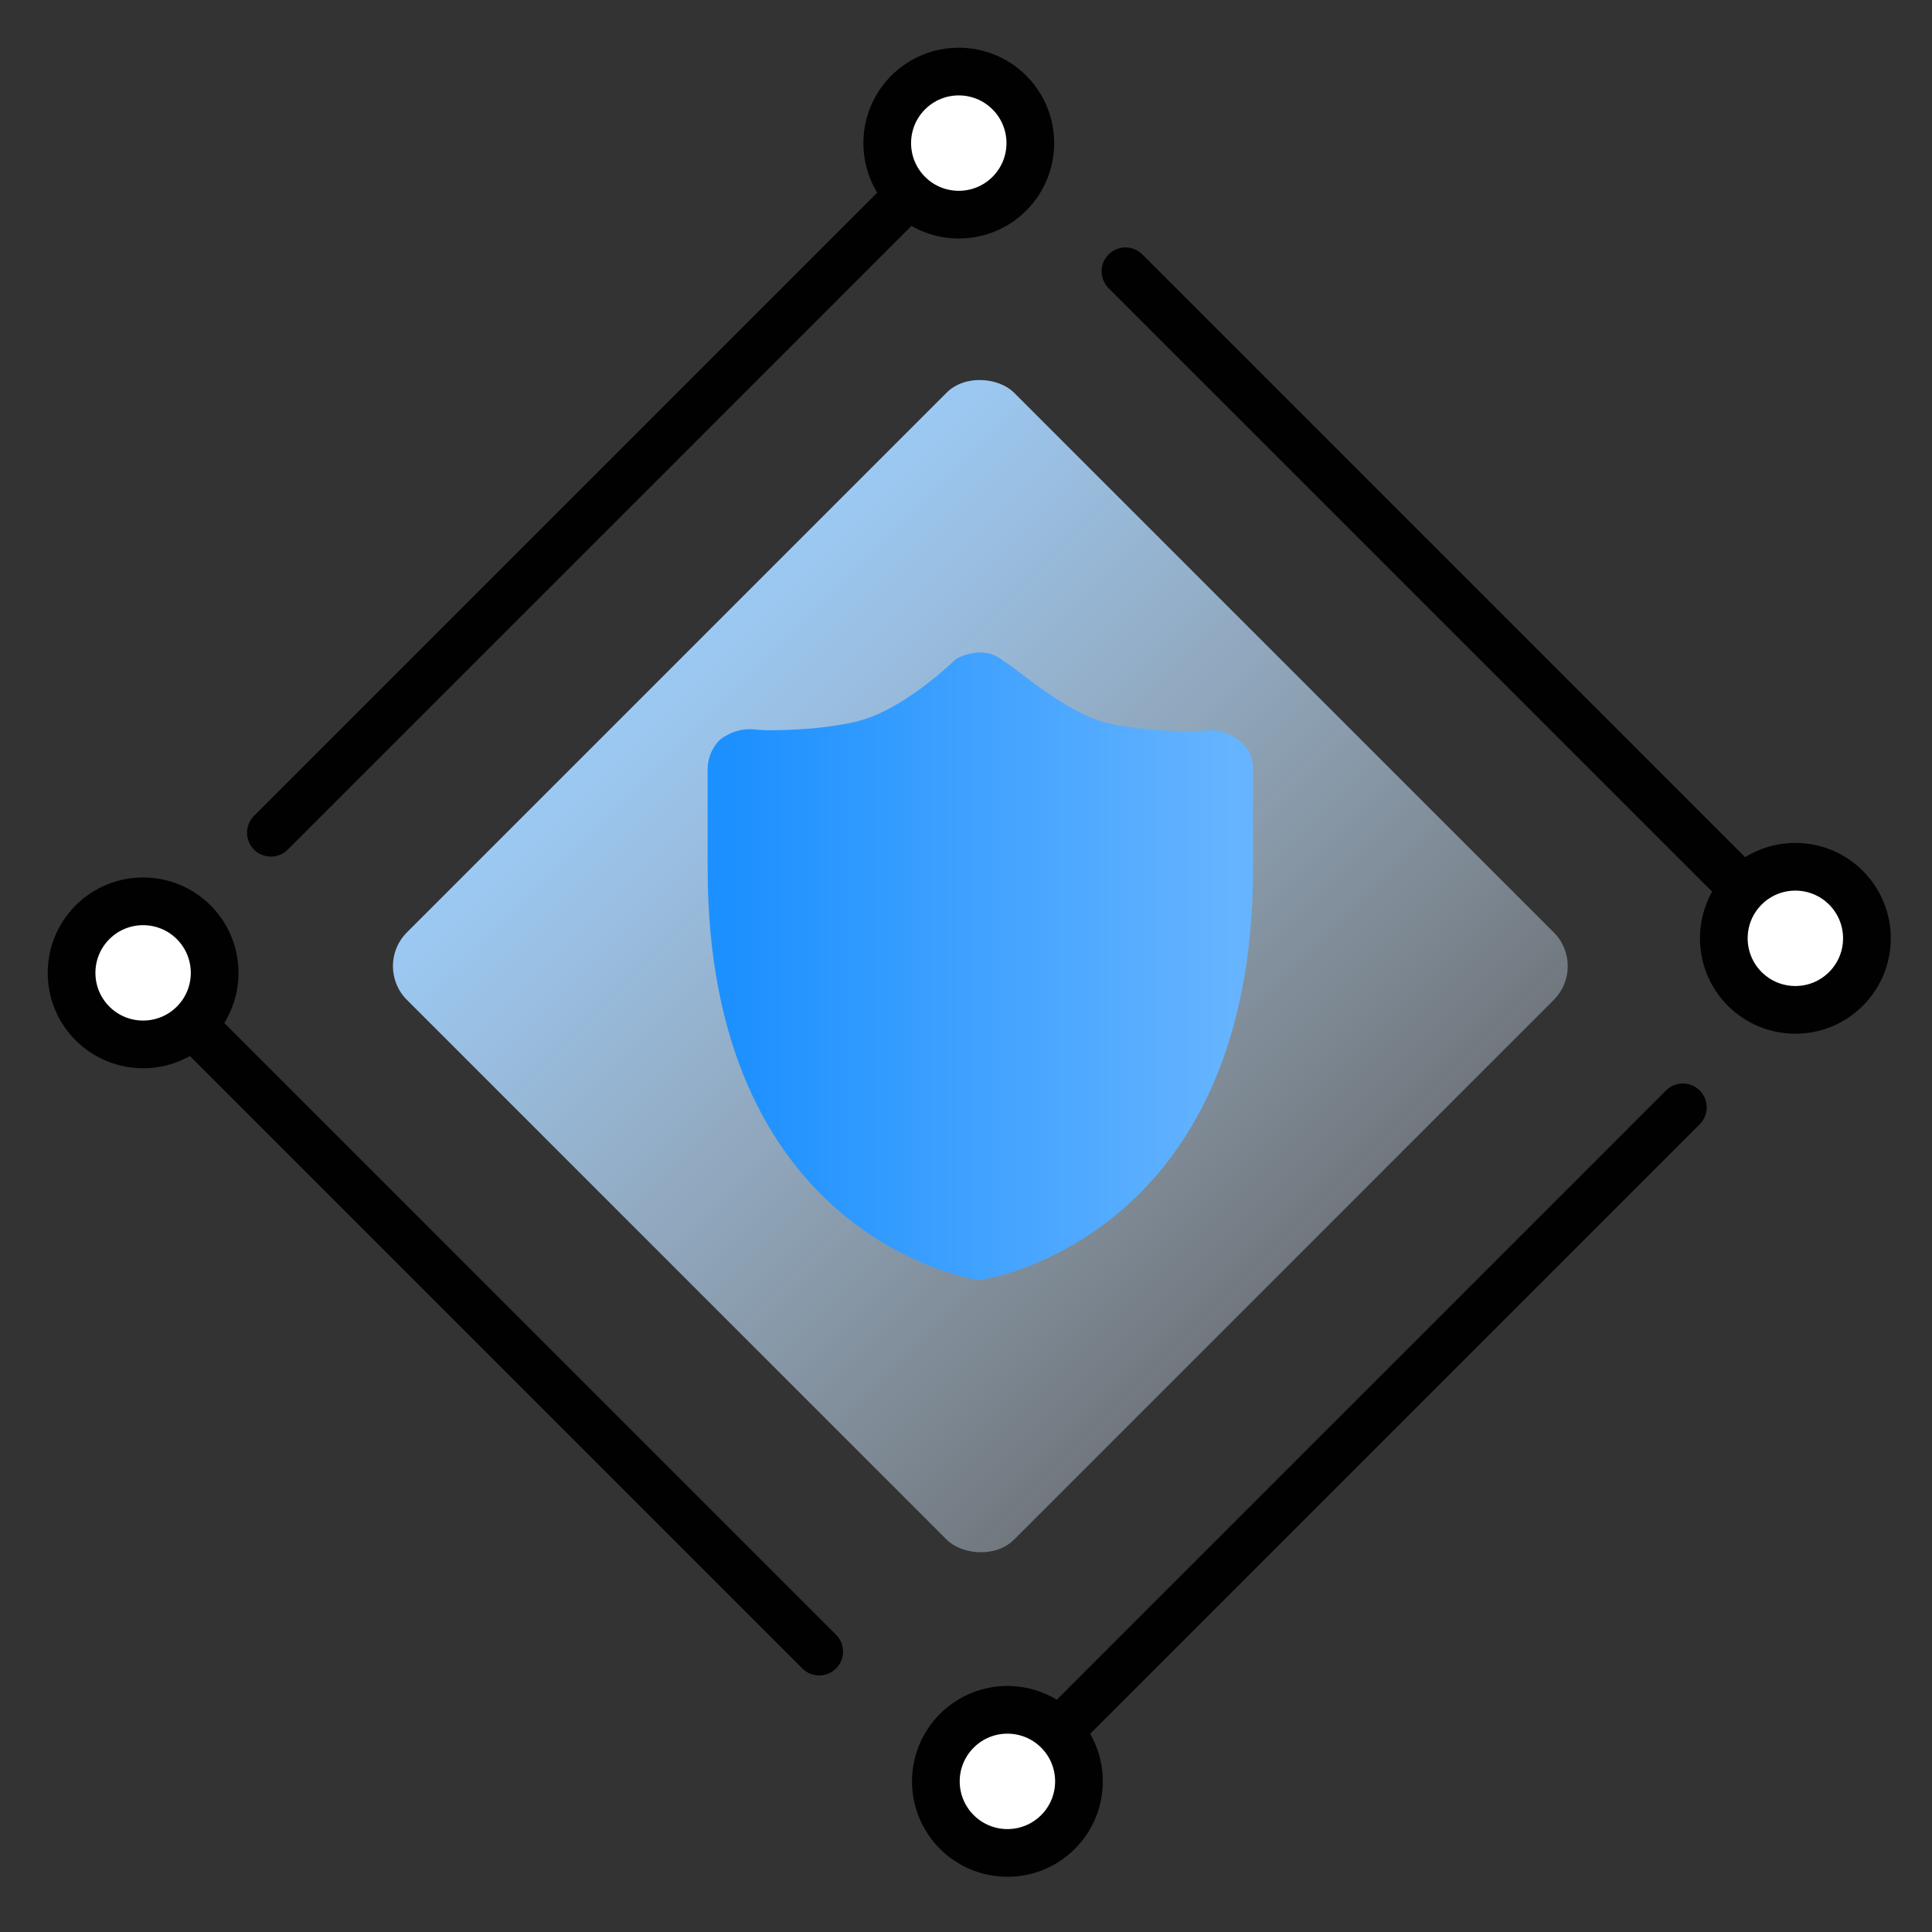 <?xml version="1.0" encoding="UTF-8"?>
<svg width="81px" height="81px" viewBox="0 0 81 81" version="1.1" xmlns="http://www.w3.org/2000/svg" xmlns:xlink="http://www.w3.org/1999/xlink">
    <rect x="0" y="0" width="81" height="81" fill="#333333" stroke="none"/>
    <title>编组 19</title>
    <defs>
        <linearGradient x1="53.739%" y1="-10.302%" x2="53.739%" y2="164.792%" id="linearGradient-1">
            <stop stop-color="#9CCFFF" offset="0%"></stop>
            <stop stop-color="#FFFFFF" stop-opacity="0" offset="100%"></stop>
        </linearGradient>
        <linearGradient x1="96.576%" y1="50%" x2="3.831%" y2="50%" id="linearGradient-2">
            <stop stop-color="#66B4FF" offset="0%"></stop>
            <stop stop-color="#1C90FF" offset="100%"></stop>
        </linearGradient>
    </defs>
    <g id="页面1" stroke="none" stroke-width="1" fill="none" fill-rule="evenodd">
        <g id="技术支持" transform="translate(-1082, -849)">
            <g id="编组-10" transform="translate(1082, 849)">
                <path d="M43.42,74.976 L42.006,73.562 L69.849,45.719 C70.239,45.328 70.873,45.328 71.263,45.719 C71.654,46.109 71.654,46.743 71.263,47.133 L43.42,74.976 L43.42,74.976 Z M33.638,69.951 L6.467,42.779 L6.467,42.779 L7.881,41.365 L35.052,68.537 C35.443,68.927 35.443,69.561 35.052,69.951 C34.662,70.342 34.029,70.342 33.638,69.951 Z M75.736,38.51 L74.322,39.924 L46.479,12.081 C46.088,11.69 46.088,11.057 46.479,10.667 C46.869,10.276 47.503,10.276 47.893,10.667 L75.736,38.51 L75.736,38.51 Z M38.822,6.035 L40.236,7.449 L12.065,35.621 C11.674,36.011 11.041,36.011 10.65,35.621 C10.26,35.23 10.26,34.597 10.65,34.207 L38.822,6.035 L38.822,6.035 Z" id="形状" fill="#010101" fill-rule="nonzero"></path>
                <rect id="矩形" fill="url(#linearGradient-1)" transform="translate(41.101, 40.506) rotate(-45) translate(-41.101, -40.506) " x="23.101" y="22.506" width="36" height="36" rx="2"></rect>
                <path d="M6,37.788 C6.828,37.788 7.578,38.124 8.121,38.667 C8.664,39.21 9,39.96 9,40.788 C9,41.616 8.664,42.366 8.121,42.909 C7.578,43.452 6.828,43.788 6,43.788 C5.172,43.788 4.422,43.452 3.879,42.909 C3.336,42.366 3,41.616 3,40.788 C3,39.96 3.336,39.21 3.879,38.667 C4.422,38.124 5.172,37.788 6,37.788 Z" id="椭圆形" stroke="#010101" stroke-width="2" fill="#FFFFFF" transform="translate(6, 40.788) rotate(-45) translate(-6, -40.788) "></path>
                <path d="M42.237,71.685 C43.065,71.685 43.815,72.02 44.358,72.563 C44.901,73.106 45.237,73.856 45.237,74.685 C45.237,75.513 44.901,76.263 44.358,76.806 C43.815,77.349 43.065,77.685 42.237,77.685 C41.408,77.685 40.658,77.349 40.115,76.806 C39.573,76.263 39.237,75.513 39.237,74.685 C39.237,73.856 39.573,73.106 40.115,72.563 C40.658,72.02 41.408,71.685 42.237,71.685 Z" id="椭圆形复制-5" stroke="#010101" stroke-width="2" fill="#FFFFFF" transform="translate(42.237, 74.685) rotate(-45) translate(-42.237, -74.685) "></path>
                <path d="M40.197,3 C41.026,3 41.776,3.336 42.319,3.879 C42.861,4.422 43.197,5.172 43.197,6 C43.197,6.828 42.861,7.578 42.319,8.121 C41.776,8.664 41.026,9 40.197,9 C39.369,9 38.619,8.664 38.076,8.121 C37.533,7.578 37.197,6.828 37.197,6 C37.197,5.172 37.533,4.422 38.076,3.879 C38.619,3.336 39.369,3 40.197,3 L40.197,3 Z" id="椭圆形复制-4" stroke="#010101" stroke-width="2" fill="#FFFFFF" transform="translate(40.197, 6) rotate(-45) translate(-40.197, -6) "></path>
                <path d="M75.271,36.339 C76.099,36.339 76.849,36.675 77.392,37.218 C77.935,37.761 78.271,38.511 78.271,39.339 C78.271,40.168 77.935,40.918 77.392,41.461 C76.849,42.004 76.099,42.339 75.271,42.339 C74.443,42.339 73.693,42.004 73.15,41.461 C72.607,40.918 72.271,40.168 72.271,39.339 C72.271,38.511 72.607,37.761 73.15,37.218 C73.693,36.675 74.443,36.339 75.271,36.339 Z" id="椭圆形复制-6" stroke="#010101" stroke-width="2" fill="#FFFFFF" transform="translate(75.271, 39.339) rotate(-45) translate(-75.271, -39.339) "></path>
                <path d="M51.969,31.051 C51.622,30.79 51.187,30.616 50.796,30.616 L50.665,30.616 C50.622,30.616 50.361,30.659 49.926,30.659 C49.187,30.659 47.753,30.616 46.405,30.311 C44.666,29.877 42.666,28.051 42.058,27.703 C41.753,27.442 41.406,27.355 41.101,27.355 C40.797,27.355 40.406,27.442 40.102,27.616 C40.015,27.66 37.928,29.79 35.841,30.268 C34.494,30.572 33.016,30.616 32.277,30.616 C31.842,30.616 31.581,30.572 31.494,30.572 L31.407,30.572 C30.973,30.572 30.538,30.746 30.19,31.007 C29.842,31.355 29.668,31.79 29.668,32.268 L29.668,36.398 C29.668,51.569 40.319,53.525 40.754,53.612 C40.841,53.656 40.971,53.656 41.058,53.656 C41.145,53.656 41.275,53.656 41.362,53.612 C41.797,53.525 52.534,51.569 52.534,36.398 L52.534,32.268 C52.534,31.79 52.361,31.355 51.969,31.051 Z" id="形状" fill="url(#linearGradient-2)"></path>
            </g>
        </g>
    </g>
</svg>